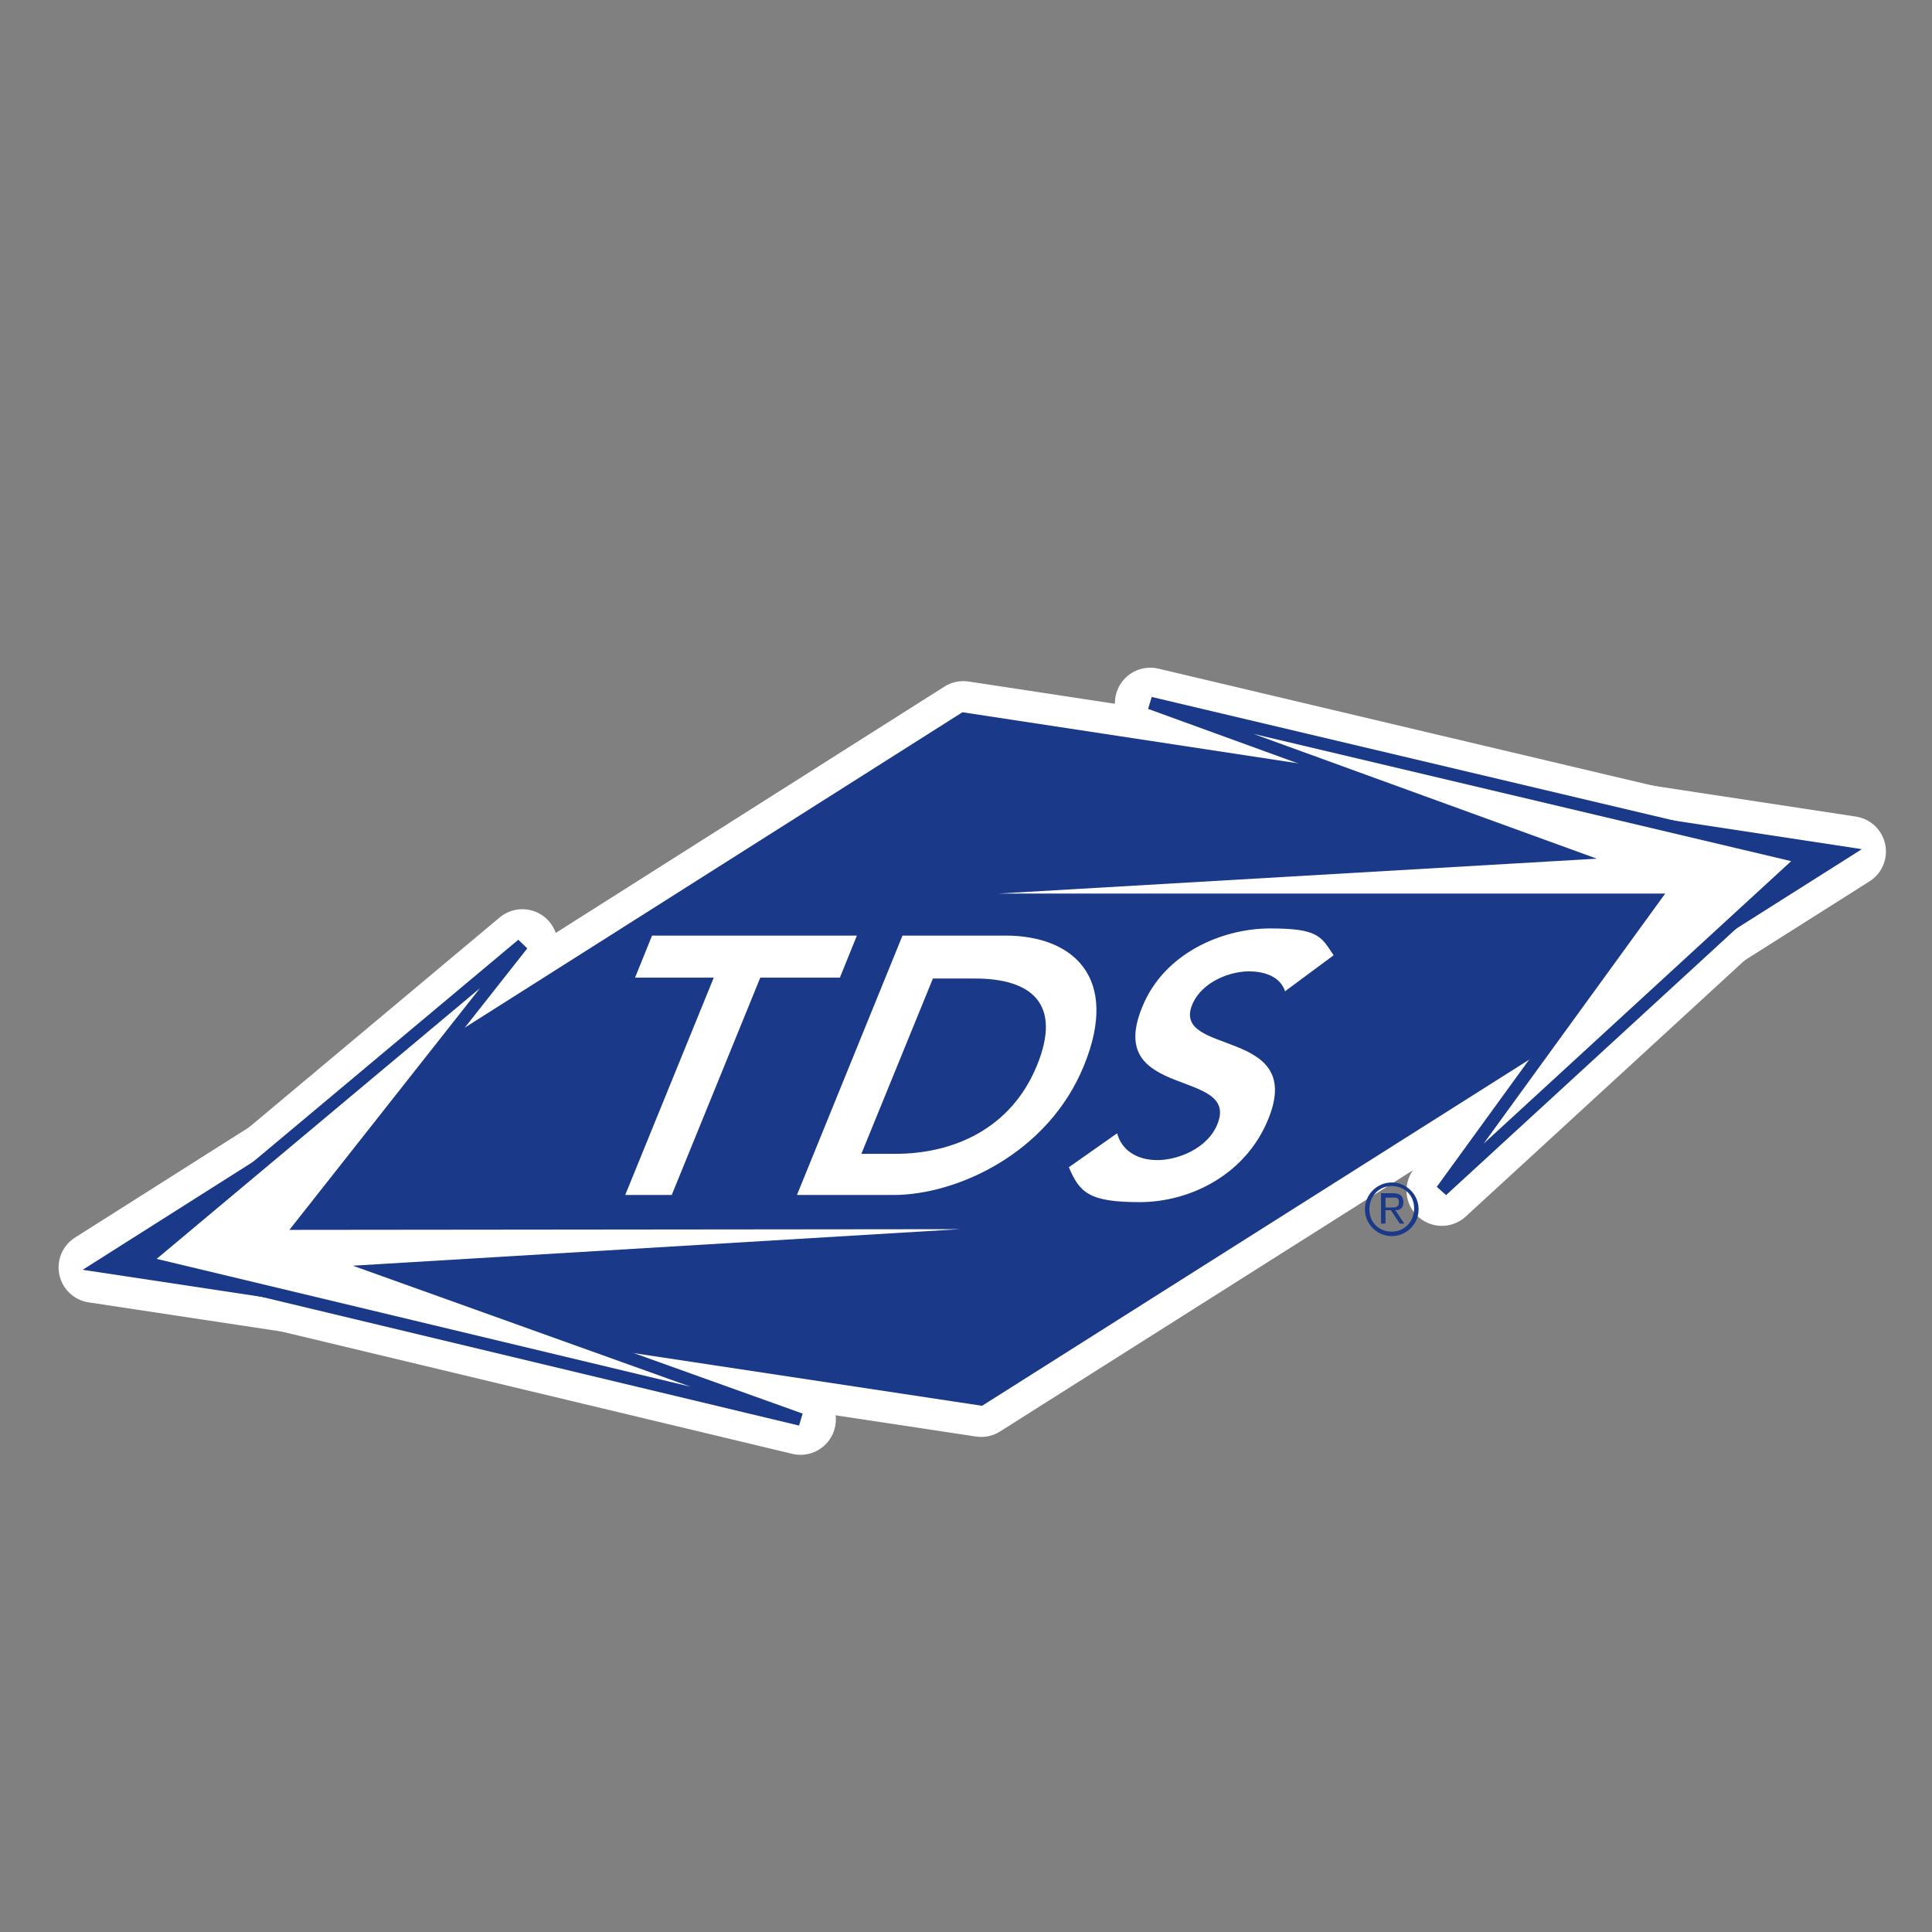 <?xml version="1.0" encoding="UTF-8"?>
<svg id="Layer_1" xmlns="http://www.w3.org/2000/svg" version="1.1" viewBox="0 0 216 216">
  <rect x="0" y="0" width="216" height="216" fill="#808080" stroke="none"/>
  <!-- Generator: Adobe Illustrator 29.0.0, SVG Export Plug-In . SVG Version: 2.1.0 Build 186)  -->
  <defs>
    <style>
      .st0 {
        stroke-width: .9px;
      }

      .st0, .st1, .st2 {
        fill: #1a3989;
      }

      .st0, .st3, .st4 {
        stroke: #1a3989;
      }

      .st5, .st1 {
        stroke: #fff;
        stroke-linecap: round;
        stroke-linejoin: round;
        stroke-width: 7.9px;
      }

      .st5, .st6, .st3, .st4 {
        fill: #fff;
      }

      .st3 {
        stroke-miterlimit: 7;
      }

      .st3, .st4 {
        stroke-width: 1.4px;
      }

      .st4 {
        stroke-miterlimit: 8;
      }
    </style>
  </defs>
  <polygon class="st1" points="109.7 156.7 10.5 141.7 107.7 80.1 206.9 95.2 109.7 156.7"/>
  <polygon class="st5" points="89.5 158.7 42.9 142 131 136.7 33.8 136.8 58.4 105.6 16 141.1 89.5 158.7"/>
  <polygon class="st5" points="128.6 78.6 175.1 95.5 87.6 100.6 184.8 100.6 161.2 133.1 201.7 95.9 128.6 78.6"/>
  <polygon class="st0" points="109.7 156.7 10.5 141.7 107.7 80.1 206.9 95.2 109.7 156.7"/>
  <polygon class="st4" points="89.5 158.7 42.9 142 131 136.7 33.8 136.8 58.4 105.6 16 141.1 89.5 158.7"/>
  <polygon class="st3" points="128.6 78.6 175.1 95.5 87.6 100.6 184.8 100.6 161.2 133.1 201.7 95.9 128.6 78.6"/>
  <g>
    <path class="st6" d="M79.9,109.3h-8.9l1.9-4.7h22.9l-1.9,4.7h-8.9l-9.9,24.3h-5.2l9.9-24.3Z"/>
    <path class="st6" d="M101,104.6h11.4c7.6,0,12.8,4.7,8.8,14.5-4,9.9-14.3,14.5-21.3,14.5h-10.8l11.8-29ZM100.1,129c6.5,0,12.9-2.8,15.8-9.8,2.9-7-.6-9.8-6.9-9.8h-4.7l-8,19.6h3.8Z"/>
    <path class="st6" d="M143.7,110.9c-.5-1.6-2.1-2.3-4.1-2.3s-5.2,1.1-6.3,3.7c-2.4,5.8,12.7,2.5,8.5,12.8-2.5,6.2-8.7,9.3-14.4,9.3s-6.7-1.1-7.9-3.9l5.4-3.8c.5,1.9,2.2,3,4.5,3s5.6-1.3,6.7-4c2.6-6.3-12.7-2.7-8.4-13.1,2.4-6,8.9-8.8,14.3-8.8s5.7.9,7.1,3l-5.4,4Z"/>
  </g>
  <path class="st2" d="M155.6,132.2c1.6,0,3,1.3,3,3s-1.4,3-3,3-3-1.3-3-3,1.4-3,3-3ZM155.6,137.7c1.4,0,2.5-1.1,2.5-2.6s-1.1-2.5-2.5-2.5-2.5,1.1-2.5,2.6,1.1,2.5,2.5,2.5ZM154.4,133.4h1.3c.8,0,1.2.3,1.2,1s-.4.9-.9.9l1,1.5h-.5l-1-1.5h-.6v1.5h-.5v-3.5ZM154.9,135h.6c.5,0,.9,0,.9-.6s-.4-.5-.8-.5h-.7v1.1Z"/>
</svg>